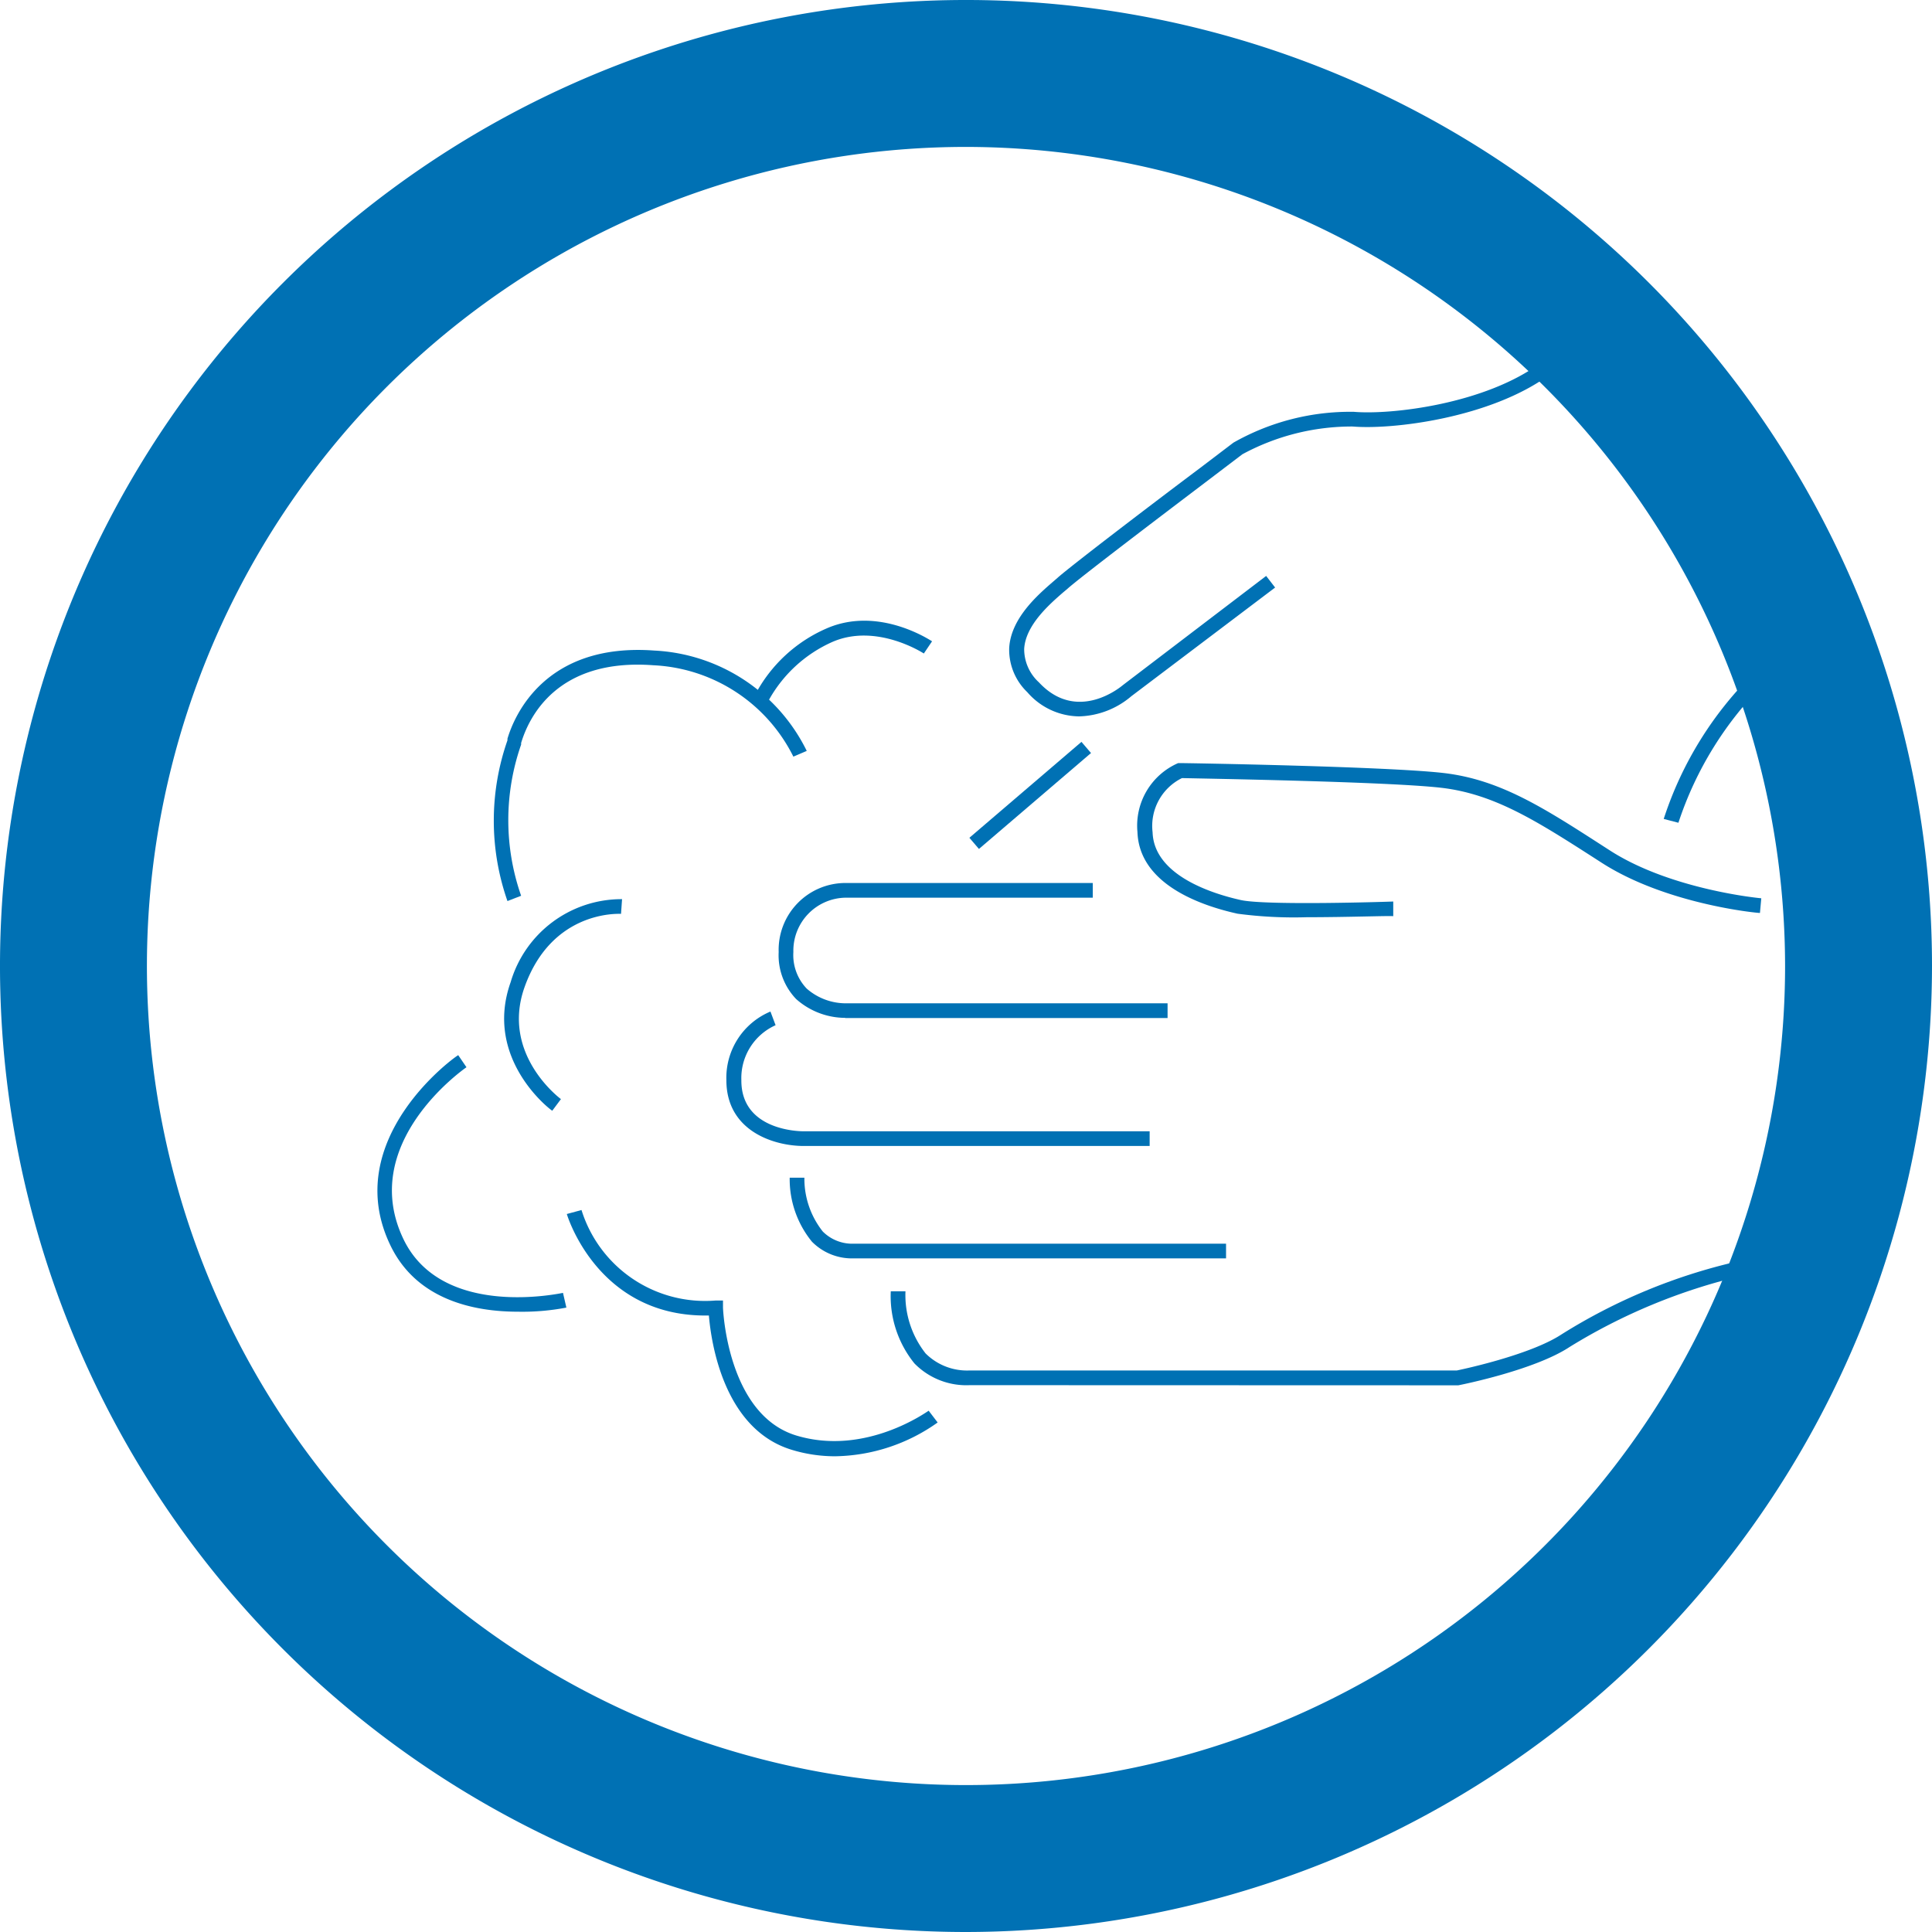 <svg xmlns="http://www.w3.org/2000/svg" viewBox="0 0 131.5 131.5"><defs><style>.cls-1{fill:#0071b4;}</style></defs><title>lavado</title><g id="Layer_2" data-name="Layer 2"><g id="Layer_1-2" data-name="Layer 1"><path class="cls-1" d="M65.75,131.5A65.75,65.75,0,1,1,131.5,65.75,65.82,65.82,0,0,1,65.75,131.5Zm0-121.5A55.75,55.75,0,1,0,121.5,65.75,55.81,55.81,0,0,0,65.75,10Z"/><path class="cls-1" d="M52.27,47.76l-.9-.42a10,10,0,0,1,4.9-4.57c3.52-1.53,7,.78,7.17.88l-.56.83s-3.2-2.1-6.22-.79A9.24,9.24,0,0,0,52.27,47.76Z"/><path class="cls-1" d="M34.54,61.33a16.55,16.55,0,0,1,0-10.94l0-.11c.46-1.55,2.55-6.55,10-6a12.23,12.23,0,0,1,10.37,6.83L54,51.5a11.23,11.23,0,0,0-9.53-6.22c-6.55-.49-8.47,3.53-9,5.29l0,.11a15.59,15.59,0,0,0,0,10.29Z"/><path class="cls-1" d="M37.59,75.6c-.05,0-4.71-3.49-2.83-8.76a7.87,7.87,0,0,1,7.58-5.64l-.07,1c-.19,0-4.71-.24-6.57,5-1.62,4.57,2.44,7.58,2.48,7.61Z"/><path class="cls-1" d="M35.25,89.28c-2.87,0-6.83-.74-8.65-4.46-3.57-7.28,4.5-13,4.59-13l.56.82c-.3.21-7.44,5.26-4.26,11.76C30.16,89.82,38.24,88,38.32,88l.23,1A15.91,15.91,0,0,1,35.25,89.28Z"/><path class="cls-1" d="M56.83,99.12a10.09,10.09,0,0,1-2.94-.44c-4.65-1.41-5.49-7.35-5.64-9.14H48c-7.36,0-9.4-6.84-9.42-6.91l1-.27a8.81,8.81,0,0,0,9.11,6.16l.52,0V89c0,.07.28,7.29,5,8.71s8.91-1.65,9-1.69l.61.8A12.33,12.33,0,0,1,56.83,99.12Z"/><path class="cls-1" d="M66,94.28a4.94,4.94,0,0,1-3.76-1.48,7.27,7.27,0,0,1-1.61-4.91l1,0A6.42,6.42,0,0,0,63,92.12a4,4,0,0,0,3,1.16H99.16s4.92-1,7.13-2.46a38.77,38.77,0,0,1,11.88-4.94c4.18-1,5.17-.71,5.56-.37a.65.65,0,0,1,.25.58L123,86a.32.32,0,0,0,.09.29s-.69-.41-4.67.58a39.5,39.5,0,0,0-11.57,4.8c-2.38,1.58-7.38,2.58-7.59,2.62Z"/><path class="cls-1" d="M88.94,62.43a29.08,29.08,0,0,1-4.71-.24c-2.49-.55-6.69-2-6.81-5.56a4.64,4.64,0,0,1,2.77-4.69l.08,0h.09c.57,0,14,.23,17.86.67s6.82,2.35,10.93,5l.45.29c4.16,2.67,10.22,3.24,10.28,3.24l-.09,1c-.25,0-6.36-.6-10.73-3.39l-.45-.29c-4-2.57-6.89-4.42-10.51-4.84s-16.39-.63-17.65-.66a3.63,3.63,0,0,0-2,3.69c.1,3,4.25,4.22,6,4.61s10.3.11,10.38.1l0,1C94.66,62.32,91.73,62.43,88.94,62.43Z"/><path class="cls-1" d="M57.53,69.28A5.05,5.05,0,0,1,54.19,68,4.3,4.3,0,0,1,53,64.8a4.55,4.55,0,0,1,4.58-4.7H74.38v1H57.57A3.61,3.61,0,0,0,54,64.8a3.3,3.3,0,0,0,.91,2.49,4.05,4.05,0,0,0,2.67,1H79.47v1H57.53Z"/><path class="cls-1" d="M78.25,78H54.7c-2,0-5.26-1-5.26-4.48a4.89,4.89,0,0,1,3-4.67l.35.93-.18-.47.18.47a3.94,3.94,0,0,0-2.33,3.74C50.44,77,54.52,77,54.7,77H78.25Z"/><path class="cls-1" d="M83.45,85.65H58.12a3.83,3.83,0,0,1-2.86-1.14,6.73,6.73,0,0,1-1.51-4.35l1,0A5.79,5.79,0,0,0,56,83.82a2.84,2.84,0,0,0,2.14.83H83.45Z"/><rect class="cls-1" x="65.1" y="53.63" width="10.04" height="1" transform="translate(-18.35 58.61) rotate(-40.56)"/><path class="cls-1" d="M73.44,48.76a4.73,4.73,0,0,1-3.52-1.65,4,4,0,0,1-1.23-3c.11-2.05,2-3.66,3-4.53l.29-.25c.83-.75,6.4-5,9.72-7.49l2.25-1.71a16.1,16.1,0,0,1,8.2-2.1c2.57.22,8.95-.54,12.71-3.33l.6.81c-4,2.94-10.68,3.75-13.39,3.52a15.65,15.65,0,0,0-7.51,1.89l-2.25,1.71c-3.1,2.35-8.86,6.72-9.66,7.45l-.31.26c-.88.77-2.54,2.2-2.63,3.83a3.06,3.06,0,0,0,1,2.27c2.61,2.81,5.59.3,5.72.19l9.75-7.43.61.79L77,47.39A5.7,5.7,0,0,1,73.44,48.76Z"/><path class="cls-1" d="M114.24,56l-1-.26a24.54,24.54,0,0,1,6.21-10l.71.71A23.9,23.9,0,0,0,114.24,56Z"/></g></g></svg>